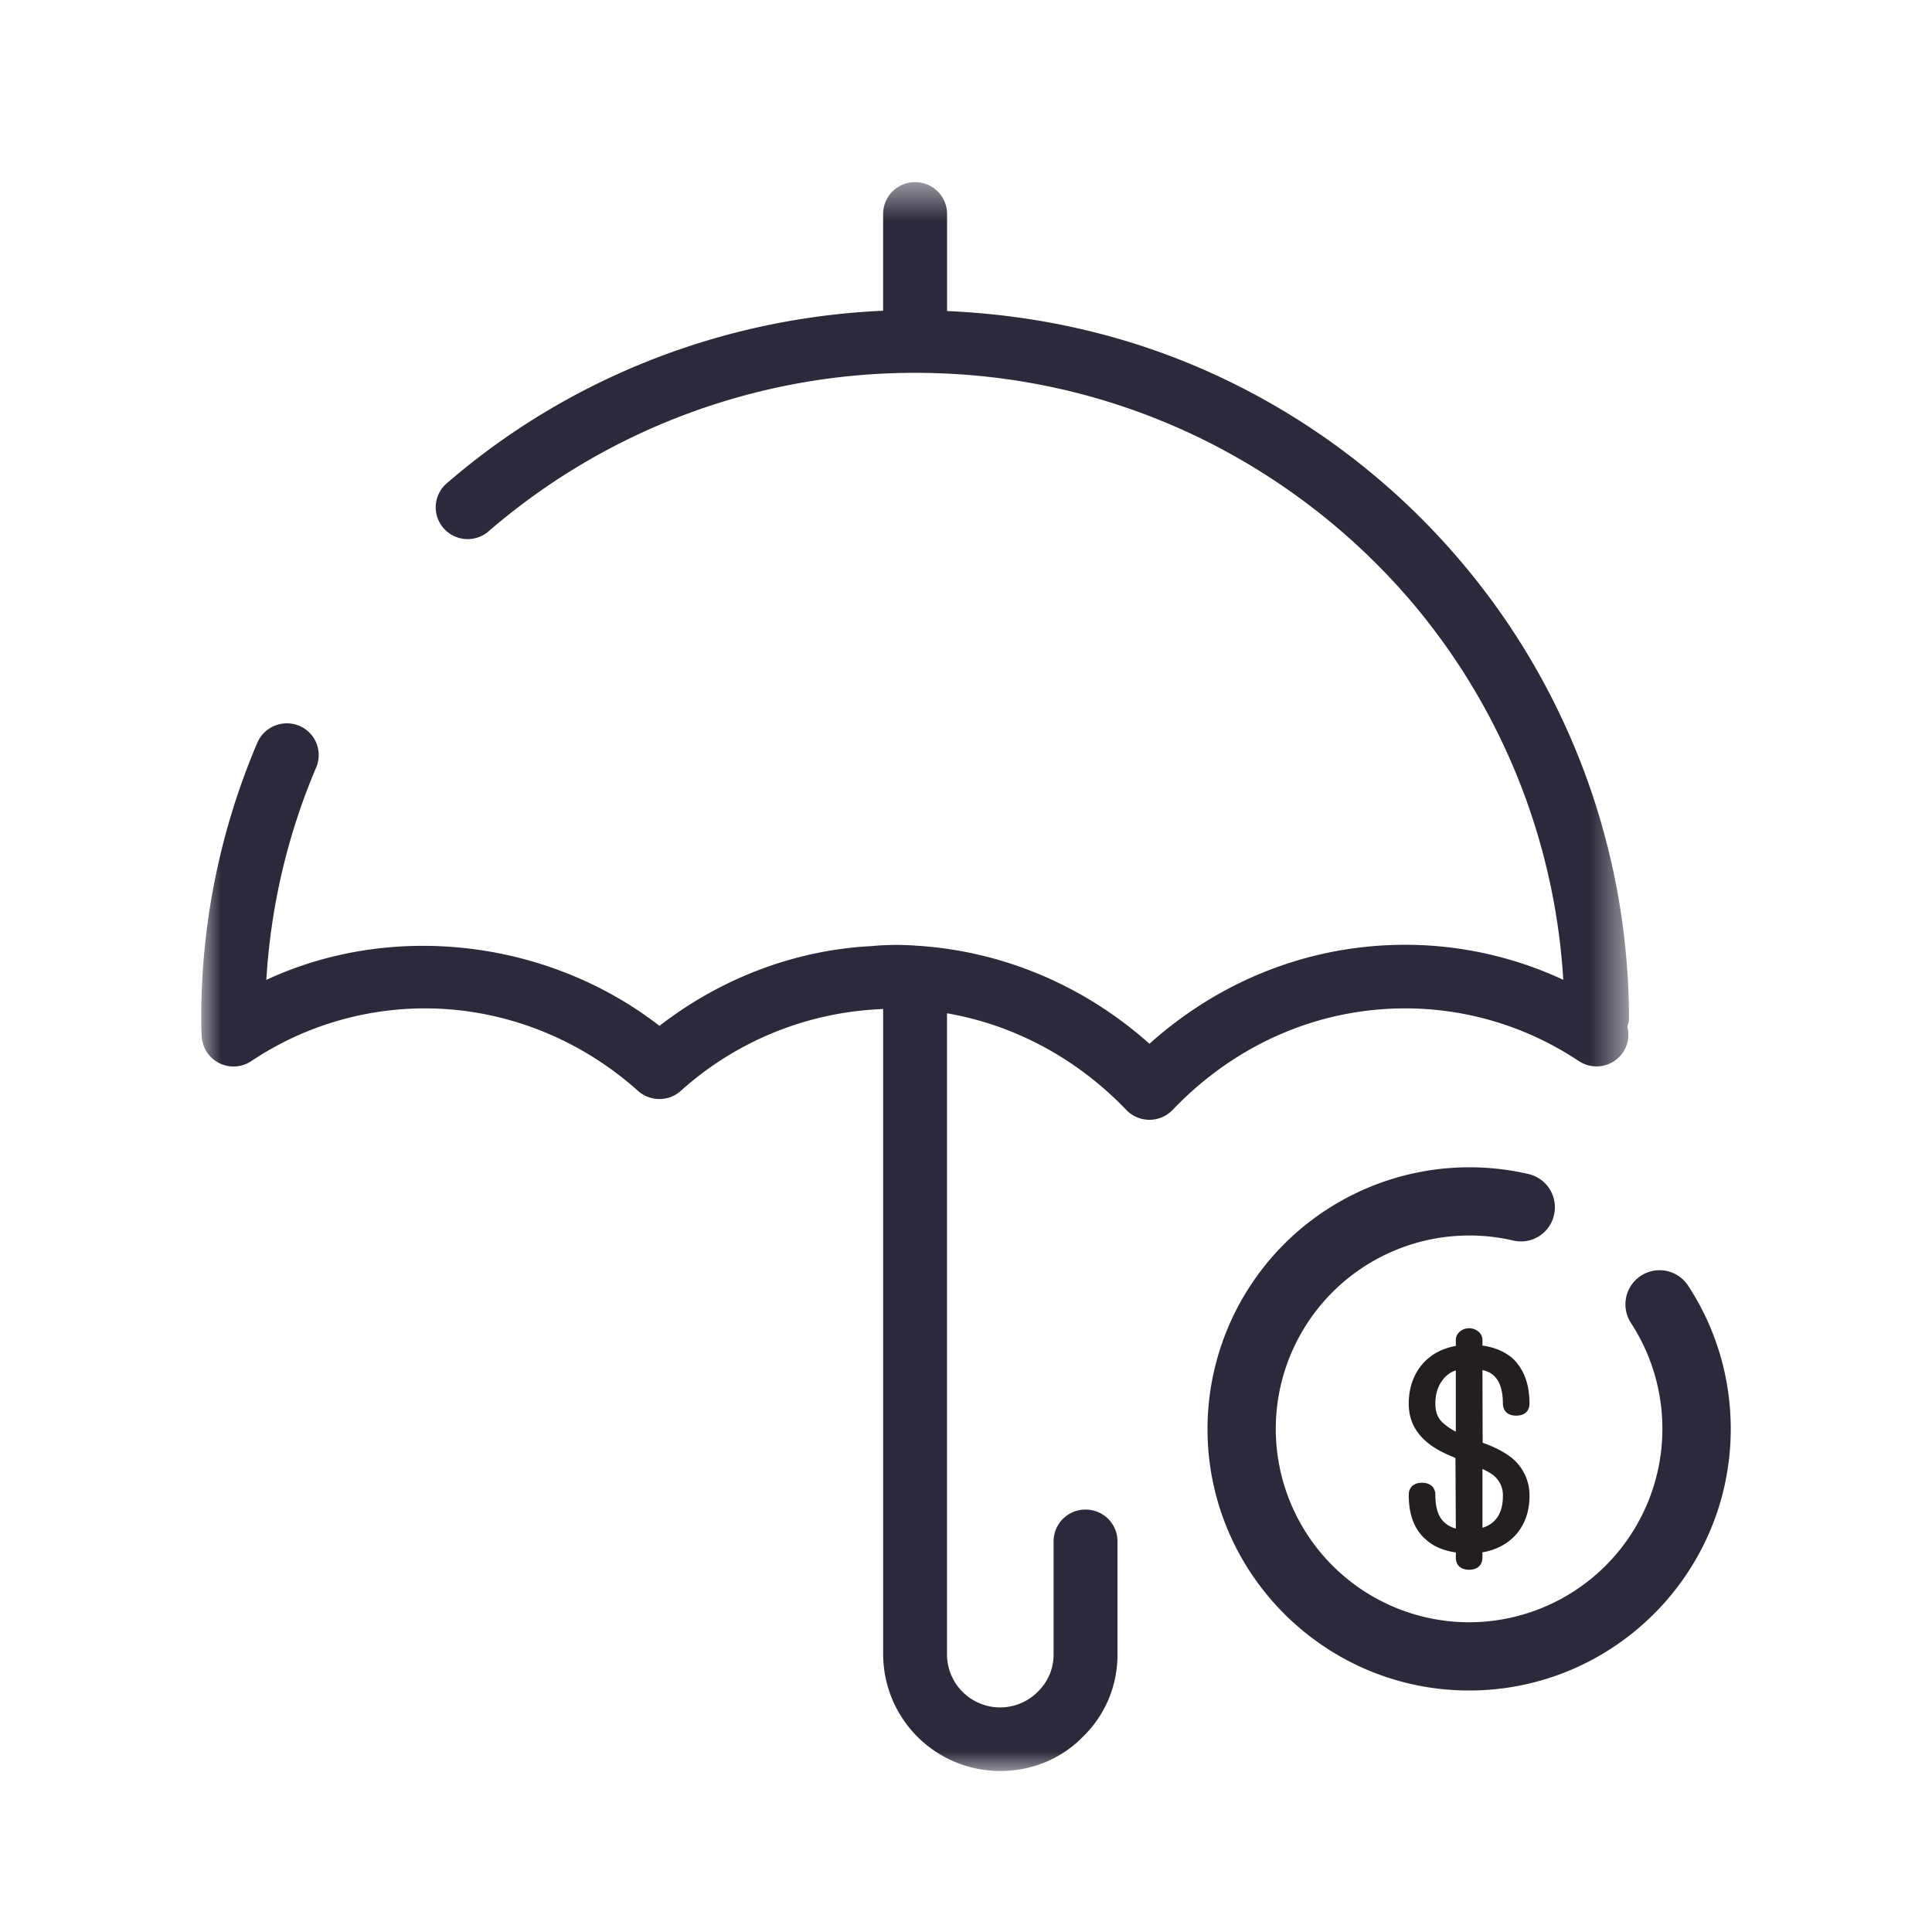 <svg width="48" height="48" viewBox="0 0 48 48" xmlns="http://www.w3.org/2000/svg" xmlns:xlink="http://www.w3.org/1999/xlink"><defs><path id="a" d="M35.47 40H0V.527h35.47z"/></defs><g fill="none" fill-rule="evenodd"><path d="M41.94 31.941a.847.847 0 1 0-1.418.93 4.809 4.809 0 0 1-4.022 7.434 4.81 4.81 0 0 1-4.804-4.805 4.81 4.81 0 0 1 5.897-4.68.84.84 0 0 0 1.016-.636.847.847 0 0 0-.636-1.016A6.508 6.508 0 0 0 30 35.5c0 3.585 2.917 6.5 6.5 6.5 3.585 0 6.5-2.915 6.5-6.5 0-1.27-.366-2.5-1.06-3.559" fill="#2B2A3A"/><path d="M37.115 36.663a.63.63 0 0 1 .224.507c0 .418-.175.688-.508.787v-1.461c.098.045.204.101.284.167m-.946-1.095a1.4 1.4 0 0 1-.292-.194c-.147-.117-.216-.275-.216-.502q0-.335.165-.563a.65.65 0 0 1 .343-.262zm1.17-.696c0 .146.087.299.33.299.207 0 .331-.111.331-.299 0-.484-.141-.863-.423-1.127q-.288-.248-.746-.315v-.14c0-.16-.15-.29-.331-.29-.183 0-.33.13-.33.29v.15c-.714.121-1.17.675-1.17 1.432 0 .395.152.712.467.97.227.188.503.302.693.381l.01 1.753a.65.65 0 0 1-.293-.16c-.145-.137-.216-.359-.216-.68 0-.144-.088-.297-.332-.297-.243 0-.329.153-.329.297 0 .505.141.87.43 1.117.184.167.426.27.74.318v.132c0 .144.085.297.33.297.244 0 .33-.153.33-.297v-.135c.724-.126 1.17-.655 1.17-1.398a1.2 1.2 0 0 0-.456-.962l-.017-.01c-.241-.187-.543-.3-.691-.354l-.005-1.806c.129.03.216.075.292.149q.215.204.216.685" fill="#231F20"/><g transform="translate(5 4)"><mask id="b" fill="#fff"><use xlink:href="#a"/></mask><path d="M34.225 22.361a.795.795 0 0 0 1.1-.217.78.78 0 0 0 .106-.63c.017-.063.04-.127.04-.198 0-4.206-1.513-8.278-4.26-11.466a17.7 17.7 0 0 0-5.877-4.472c-2.144-1.01-4.433-1.547-6.804-1.65V1.316a.79.79 0 0 0-.794-.79.79.79 0 0 0-.795.79V3.72c-3.995.178-7.82 1.674-10.843 4.289a.786.786 0 0 0-.078 1.113c.288.33.79.365 1.12.077a16.2 16.2 0 0 1 10.596-3.936c2.42 0 4.747.52 6.917 1.542a16.3 16.3 0 0 1 5.353 4.073 16 16 0 0 1 3.833 9.465 9.3 9.3 0 0 0-3.927-.87c-2.35 0-4.577.868-6.354 2.459-1.626-1.449-3.652-2.308-5.806-2.438a6.7 6.7 0 0 0-1.117.013c-1.879.097-3.72.795-5.251 1.98-2.779-2.153-6.649-2.594-9.767-1.142.11-1.826.524-3.597 1.239-5.28a.786.786 0 0 0-.422-1.033.8.8 0 0 0-1.04.419A17.4 17.4 0 0 0 0 21.316c0 .146.001.306.013.454a.792.792 0 0 0 1.233.591 7.76 7.76 0 0 1 4.313-1.308c1.932 0 3.812.727 5.293 2.05.302.269.76.27 1.061 0a7.94 7.94 0 0 1 4.859-2.025c.057-.007.113-.005.17-.01v16.037A2.906 2.906 0 0 0 19.852 40c.787 0 1.519-.305 2.047-.845.558-.54.865-1.267.865-2.05v-2.81a.79.79 0 0 0-.794-.79.79.79 0 0 0-.794.79v2.81c0 .353-.137.678-.4.934a1.32 1.32 0 0 1-2.248-.934v-15.93c1.67.288 3.227 1.121 4.455 2.401.15.157.358.245.575.245h.001a.8.8 0 0 0 .575-.246c1.554-1.626 3.606-2.522 5.777-2.522 1.534 0 3.026.452 4.313 1.308" fill="#2B2A3A" mask="url(#b)"/></g></g></svg>